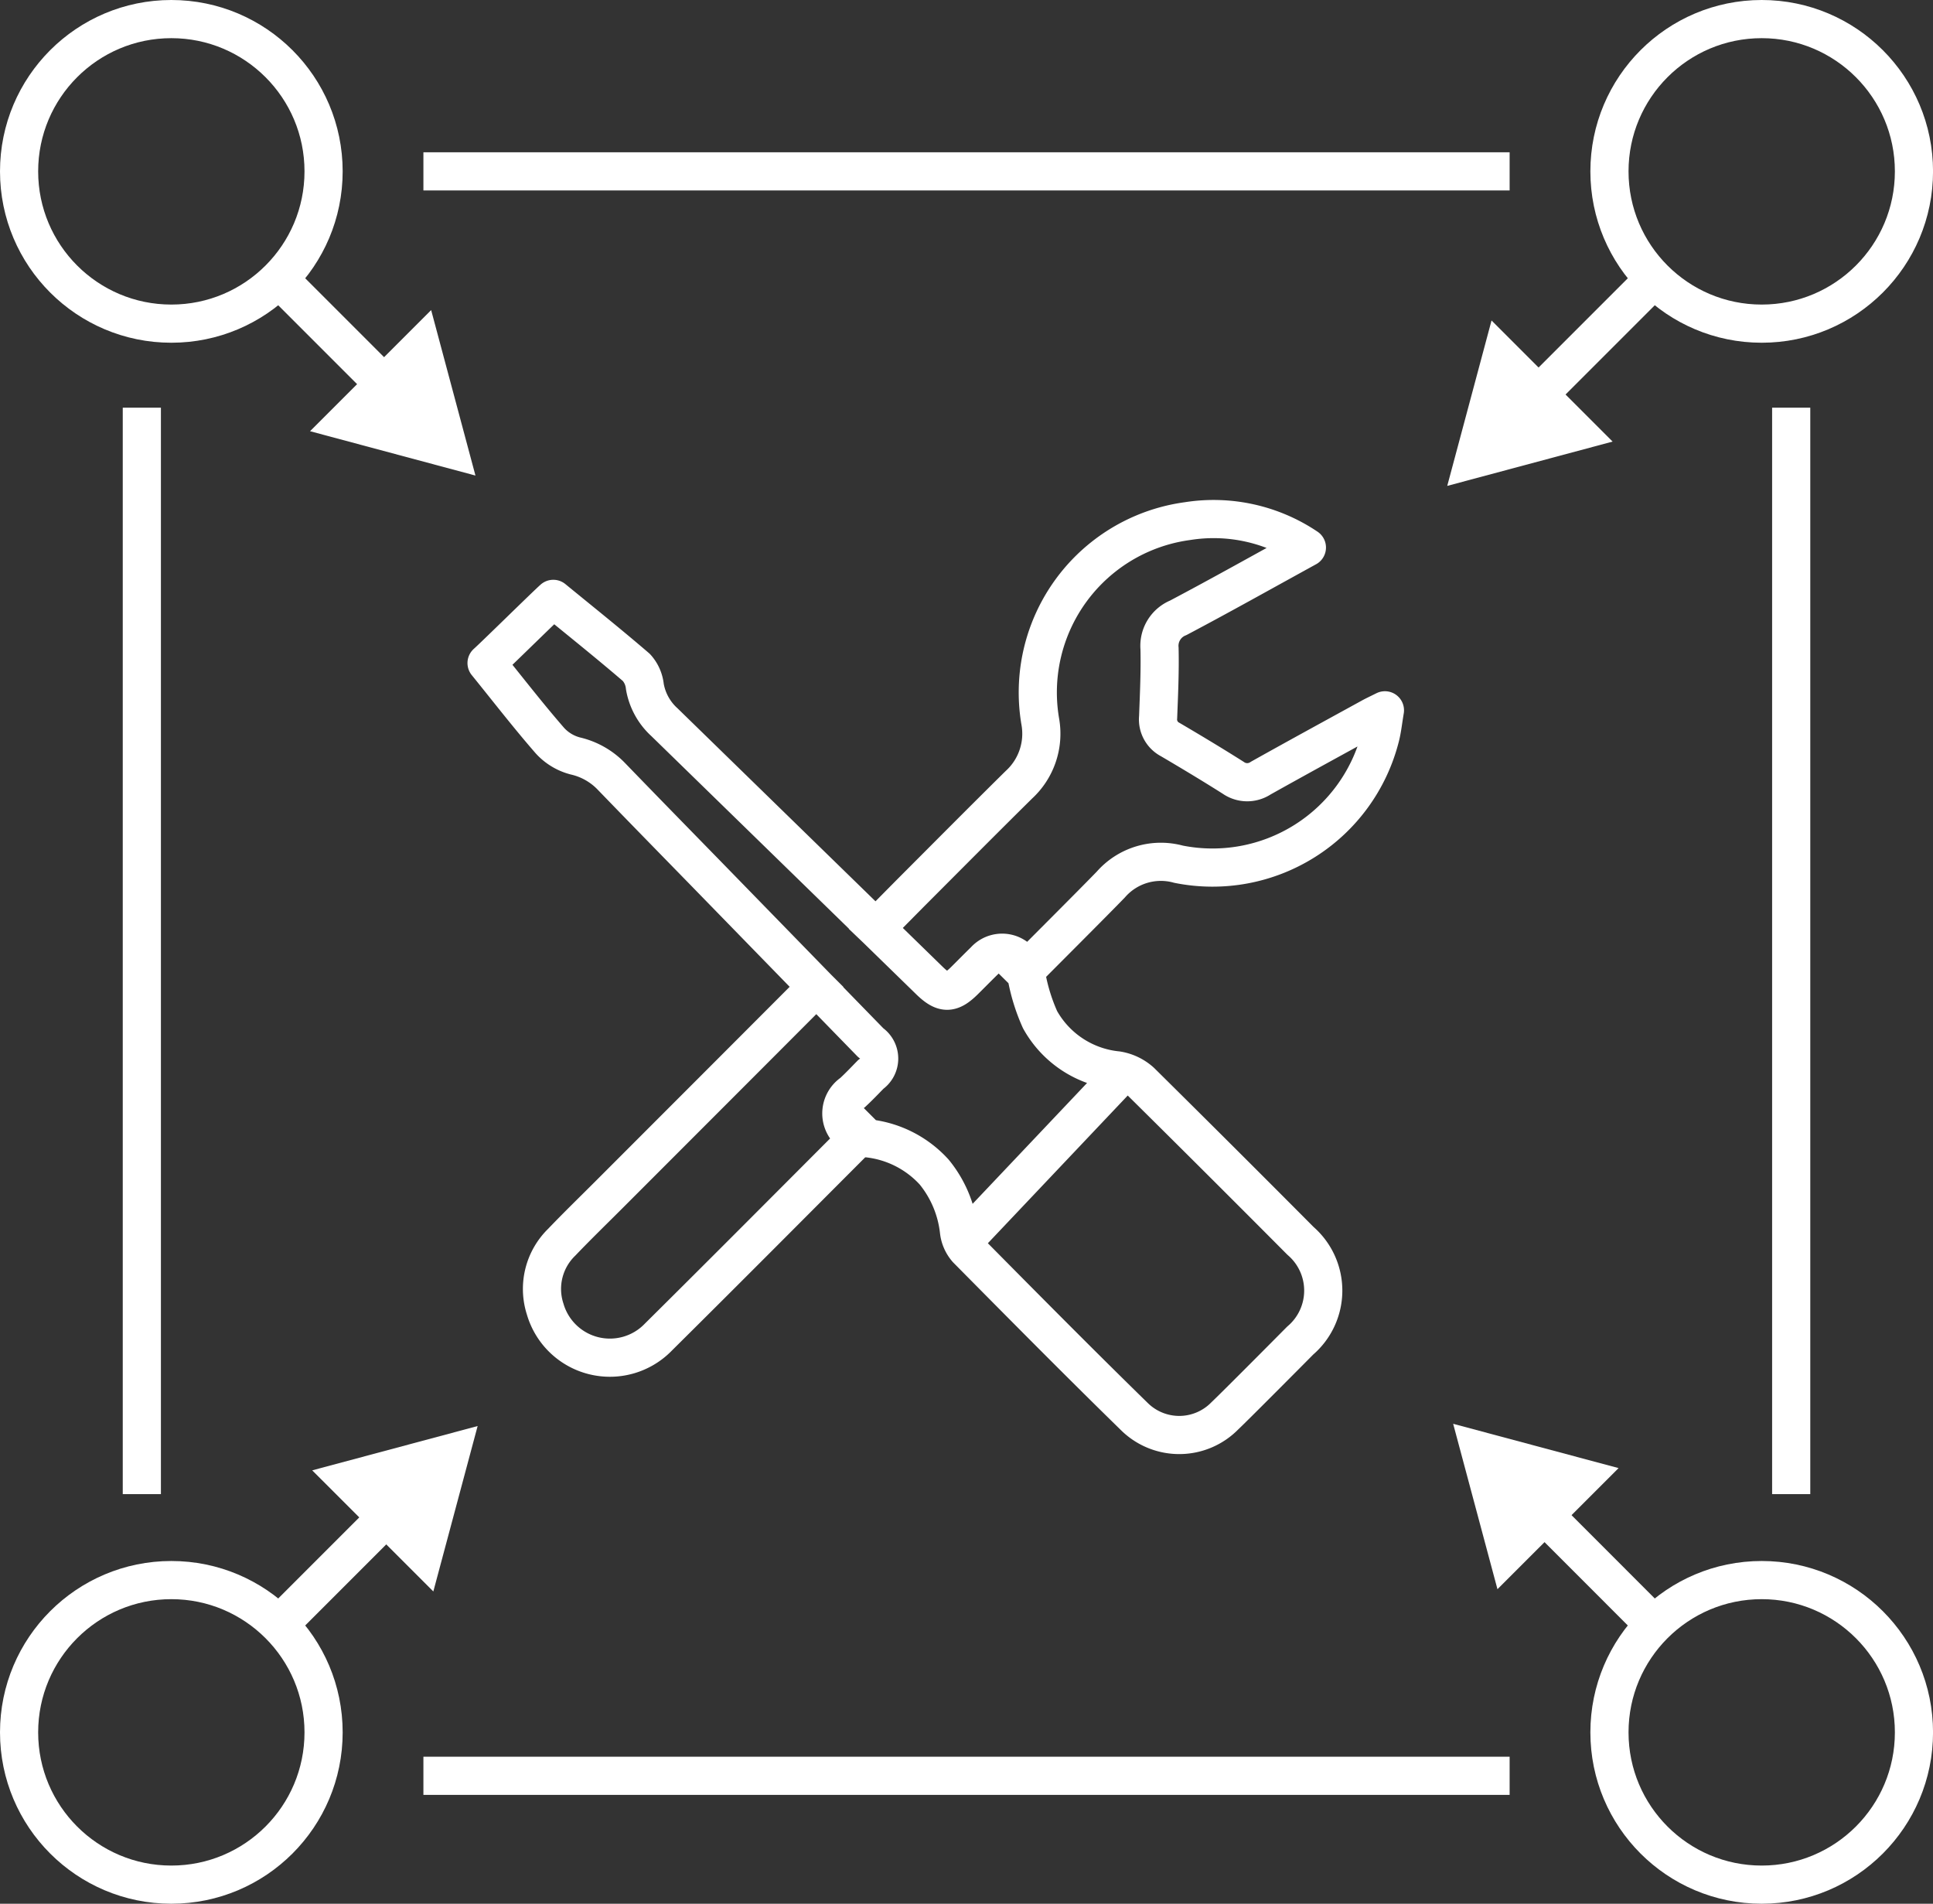 <svg xmlns="http://www.w3.org/2000/svg" viewBox="0 0 50.657 49.88"><rect x="0" y="0" width="50.657" height="49.88" fill="#333333" stroke="none"/><defs><style>.cls-1,.cls-3{fill:none;stroke:#fff;}.cls-1{stroke-miterlimit:10;}.cls-2{fill:#fff;}.cls-3{stroke-linecap:square;stroke-linejoin:round;}</style></defs><g id="Layer_2" data-name="Layer 2"><g id="Layer_1-2" data-name="Layer 1"><circle class="cls-1" cx="46.168" cy="4.49" r="3.99"/><line class="cls-1" x1="43.346" y1="7.311" x2="40.21" y2="10.447"/><polygon class="cls-2" points="39.088 8.397 37.927 12.731 42.261 11.57 39.088 8.397"/><circle class="cls-1" cx="4.49" cy="4.49" r="3.99"/><line class="cls-1" x1="7.311" y1="7.311" x2="10.176" y2="10.176"/><polygon class="cls-2" points="8.125 11.298 12.46 12.46 11.299 8.125 8.125 11.298"/><circle class="cls-1" cx="46.168" cy="45.39" r="3.99"/><line class="cls-1" x1="43.346" y1="42.569" x2="40.366" y2="39.588"/><polygon class="cls-2" points="42.417 38.466 38.082 37.305 39.243 41.639 42.417 38.466"/><circle class="cls-1" cx="4.49" cy="45.39" r="3.99"/><line class="cls-1" x1="7.311" y1="42.569" x2="10.233" y2="39.647"/><polygon class="cls-2" points="11.356 41.698 12.517 37.364 8.182 38.525 11.356 41.698"/><line class="cls-1" x1="11.096" y1="4.49" x2="39.562" y2="4.49"/><line class="cls-1" x1="11.096" y1="46.528" x2="39.562" y2="46.528"/><line class="cls-1" x1="3.717" y1="39.148" x2="3.717" y2="10.682"/><line class="cls-1" x1="46.941" y1="39.148" x2="46.941" y2="10.682"/><path class="cls-3" d="M12.751,17.373c.572.706,1.098,1.387,1.662,2.034a1.363,1.363,0,0,0,.665.4,1.9,1.9,0,0,1,.952.543c.814.842,1.633,1.679,2.451,2.517q2.17,2.227,4.339,4.454a.501.501,0,0,1,.002.828c-.159.163-.317.329-.484.483a.651.651,0,0,0,.385,1.192,2.751,2.751,0,0,1,1.759.886,2.961,2.961,0,0,1,.65,1.555.87.87,0,0,0,.209.467c1.458,1.473,2.916,2.947,4.398,4.395a1.673,1.673,0,0,0,2.359-.03c.271-.256,1.713-1.707,1.975-1.972a1.721,1.721,0,0,0,.009-2.612q-2.083-2.094-4.183-4.171a1.213,1.213,0,0,0-.618-.297,2.61,2.61,0,0,1-2.025-1.329,4.932,4.932,0,0,1-.36-1.175.665.665,0,0,0-.411-.537.614.614,0,0,0-.682.165c-.178.173-.352.351-.529.526-.355.352-.553.351-.917-.004q-3.473-3.385-6.946-6.77a1.636,1.636,0,0,1-.512-.934.872.872,0,0,0-.221-.498c-.72-.619-1.462-1.212-2.178-1.798C14.295,15.873,12.951,17.196,12.751,17.373Zm14.089,8.092c.503-.509,1.77-1.772,2.267-2.285a1.742,1.742,0,0,1,1.777-.537,4.536,4.536,0,0,0,5.287-3.325c.055-.21.076-.429.123-.707-.174.087-.275.133-.372.187-.962.528-1.925,1.053-2.882,1.589a.637.637,0,0,1-.723-.009c-.542-.343-1.093-.674-1.646-.999a.593.593,0,0,1-.321-.586c.023-.6.051-1.202.037-1.802a.792.792,0,0,1,.492-.804c1.115-.589,2.215-1.207,3.37-1.841a4.378,4.378,0,0,0-3.13-.692,4.529,4.529,0,0,0-3.857,5.253,1.814,1.814,0,0,1-.562,1.656c-.951.939-1.892,1.888-2.837,2.834-.079.08-.827.835-.912.924m-1.555,1.539c-1.894,1.899-3.552,3.557-5.448,5.454-.41.41-.827.814-1.227,1.233a1.707,1.707,0,0,0-.435,1.749,1.766,1.766,0,0,0,2.967.738c1.875-1.859,3.475-3.47,5.341-5.338m6.382-1.109-3.219,3.399"/></g></g></svg>